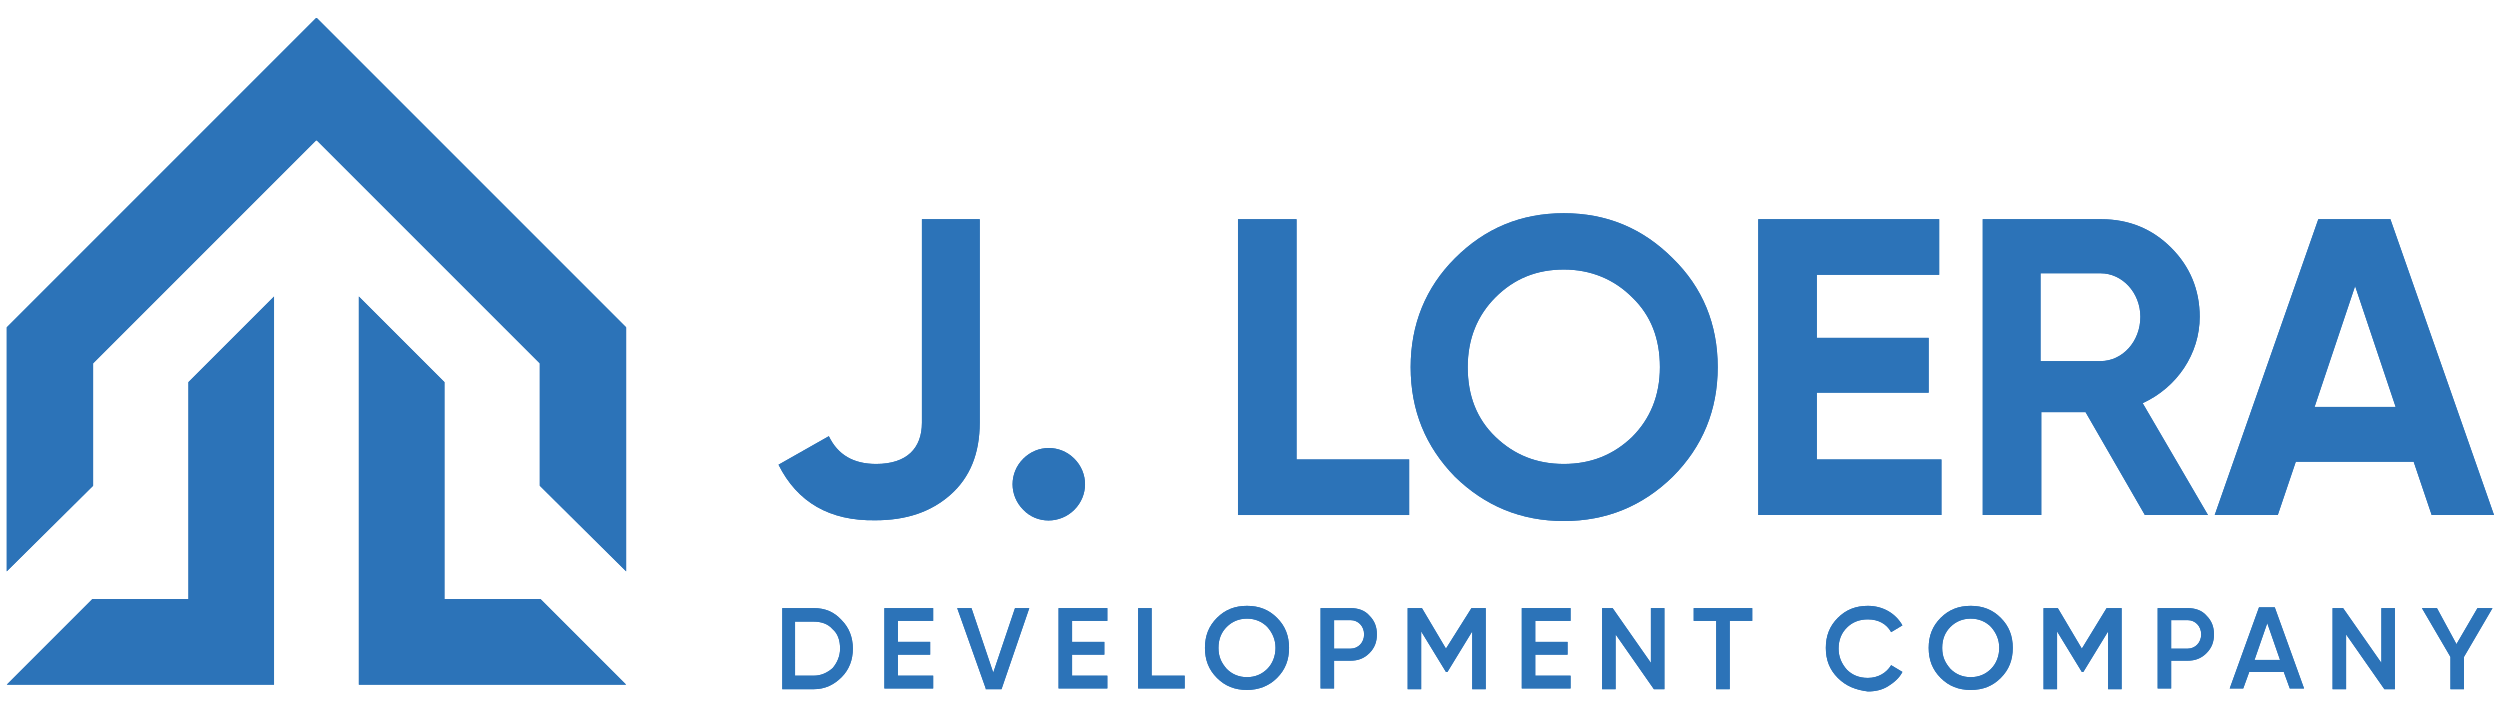<?xml version="1.0" encoding="utf-8"?>
<!-- Generator: Adobe Illustrator 26.2.1, SVG Export Plug-In . SVG Version: 6.00 Build 0)  -->
<svg version="1.1" id="Слой_1" xmlns="http://www.w3.org/2000/svg" xmlns:xlink="http://www.w3.org/1999/xlink" x="0px" y="0px"
	 viewBox="0 0 333 94" style="enable-background:new 0 0 333 94;" xml:space="preserve">
<style type="text/css">
	.st0{fill:#2C73B8;}
</style>
<g>
	<g>
		<g>
			<path class="st0" d="M103.7,61.9l6.7-3.8c1.2,2.5,3.3,3.7,6.3,3.7c4.1,0,6.1-2.1,6.1-5.5V29.2h7.7v27.1c0,4.1-1.3,7.3-3.9,9.6
				c-2.6,2.3-5.9,3.4-10,3.4C110.5,69.4,106.2,66.9,103.7,61.9z"/>
			<path class="st0" d="M136.3,67.9c-1.9-1.9-1.9-4.9,0-6.8c1.9-1.9,4.9-1.9,6.8,0c1.9,1.9,1.9,4.9,0,6.8
				C141.2,69.8,138.1,69.8,136.3,67.9z"/>
			<path class="st0" d="M172.7,61.2h15v7.4h-22.8V29.2h7.8V61.2z"/>
			<path class="st0" d="M208.3,69.4c-5.7,0-10.5-2-14.5-5.9c-3.9-4-5.9-8.8-5.9-14.6c0-5.7,2-10.6,5.9-14.5c4-4,8.8-6,14.5-6
				c5.7,0,10.5,2,14.5,6c4,3.9,6,8.8,6,14.5c0,5.7-2,10.6-6,14.6C218.8,67.4,214,69.4,208.3,69.4z M208.3,61.8
				c3.6,0,6.6-1.2,9.1-3.6c2.4-2.4,3.7-5.5,3.7-9.3s-1.2-6.9-3.7-9.3c-2.4-2.4-5.5-3.7-9.1-3.7s-6.6,1.2-9.1,3.7
				c-2.4,2.4-3.7,5.5-3.7,9.3s1.2,6.9,3.7,9.3C201.7,60.6,204.7,61.8,208.3,61.8z"/>
			<path class="st0" d="M242,61.2h16.6v7.4h-24.4V29.2h24.1v7.4H242V45h14.9v7.3H242V61.2z"/>
			<path class="st0" d="M285.7,68.6l-7.9-13.7h-5.9v13.7h-7.8V29.2h15.8c3.7,0,6.8,1.3,9.3,3.8c2.5,2.5,3.8,5.6,3.8,9.2
				c0,4.9-3,9.4-7.6,11.5l8.7,14.9H285.7z M271.8,36.5v11.6h8c2.9,0,5.3-2.6,5.3-5.9c0-3.2-2.4-5.8-5.3-5.8H271.8z"/>
			<path class="st0" d="M323.9,68.6l-2.4-7.1h-15.7l-2.4,7.1h-8.4l13.8-39.4h9.6l13.8,39.4H323.9z M308.3,54.2h10.8l-5.4-16.1
				L308.3,54.2z"/>
		</g>
		<g>
			<path class="st0" d="M108.4,81c1.5,0,2.7,0.5,3.7,1.6c1,1,1.5,2.3,1.5,3.8c0,1.5-0.5,2.8-1.5,3.8c-1,1-2.2,1.6-3.7,1.6h-4.2V81
				H108.4z M108.4,90c1,0,1.8-0.4,2.5-1c0.6-0.7,1-1.6,1-2.6c0-1.1-0.3-2-1-2.6c-0.6-0.7-1.5-1-2.5-1h-2.5V90H108.4z"/>
			<path class="st0" d="M119.5,90h4.8v1.7h-6.5V81h6.5v1.7h-4.7v2.8h4.3v1.7h-4.3V90z"/>
			<path class="st0" d="M131.3,91.7L127.5,81h1.9l2.9,8.6l2.9-8.6h1.9l-3.7,10.8H131.3z"/>
			<path class="st0" d="M142.7,90h4.8v1.7h-6.5V81h6.5v1.7h-4.7v2.8h4.3v1.7h-4.3V90z"/>
			<path class="st0" d="M153.4,90h4.4v1.7h-6.2V81h1.8V90z"/>
			<path class="st0" d="M166.1,91.9c-1.6,0-2.9-0.5-4-1.6c-1.1-1.1-1.6-2.4-1.6-4c0-1.6,0.5-2.9,1.6-4c1.1-1.1,2.4-1.6,4-1.6
				c1.6,0,2.9,0.5,4,1.6c1.1,1.1,1.6,2.4,1.6,4c0,1.6-0.5,2.9-1.6,4C169,91.4,167.6,91.9,166.1,91.9z M166.1,90.2
				c1.1,0,2-0.4,2.7-1.1c0.7-0.7,1.1-1.7,1.1-2.8s-0.4-2-1.1-2.8c-0.7-0.7-1.6-1.1-2.7-1.1s-2,0.4-2.7,1.1c-0.7,0.7-1.1,1.6-1.1,2.8
				s0.4,2,1.1,2.8C164.1,89.8,165,90.2,166.1,90.2z"/>
			<path class="st0" d="M179.9,81c1,0,1.9,0.3,2.5,1c0.7,0.7,1,1.5,1,2.5c0,1-0.3,1.8-1,2.5c-0.7,0.7-1.5,1-2.5,1h-2.2v3.7h-1.8V81
				H179.9z M179.9,86.4c1,0,1.8-0.8,1.8-1.9c0-1.1-0.8-1.9-1.8-1.9h-2.2v3.8H179.9z"/>
			<path class="st0" d="M197.9,81v10.8h-1.8v-7.7l-3.3,5.4h-0.2l-3.3-5.4v7.7h-1.8V81h1.9l3.2,5.4L196,81H197.9z"/>
			<path class="st0" d="M204.4,90h4.8v1.7h-6.5V81h6.5v1.7h-4.7v2.8h4.3v1.7h-4.3V90z"/>
			<path class="st0" d="M219.9,81h1.8v10.8h-1.4l-5.1-7.3v7.3h-1.8V81h1.4l5.1,7.3V81z"/>
			<path class="st0" d="M233.4,81v1.7h-3v9.1h-1.8v-9.1h-3V81H233.4z"/>
			<path class="st0" d="M244.8,90.3c-1.1-1.1-1.6-2.4-1.6-4c0-1.6,0.5-2.9,1.6-4c1.1-1.1,2.4-1.6,4-1.6c2,0,3.7,1,4.6,2.6l-1.5,0.9
				c-0.6-1.1-1.7-1.7-3.1-1.7c-1.2,0-2.1,0.4-2.8,1.1c-0.7,0.7-1.1,1.6-1.1,2.8c0,1.1,0.4,2,1.1,2.8c0.7,0.7,1.6,1.1,2.8,1.1
				c1.4,0,2.5-0.7,3.1-1.7l1.5,0.9c-0.4,0.8-1.1,1.4-1.9,1.9c-0.8,0.5-1.7,0.7-2.7,0.7C247.2,91.9,245.9,91.4,244.8,90.3z"/>
			<path class="st0" d="M262.5,91.9c-1.6,0-2.9-0.5-4-1.6c-1.1-1.1-1.6-2.4-1.6-4c0-1.6,0.5-2.9,1.6-4c1.1-1.1,2.4-1.6,4-1.6
				c1.6,0,2.9,0.5,4,1.6c1.1,1.1,1.6,2.4,1.6,4c0,1.6-0.5,2.9-1.6,4C265.4,91.4,264.1,91.9,262.5,91.9z M262.5,90.2
				c1.1,0,2-0.4,2.7-1.1c0.7-0.7,1.1-1.7,1.1-2.8s-0.4-2-1.1-2.8c-0.7-0.7-1.6-1.1-2.7-1.1c-1.1,0-2,0.4-2.7,1.1
				c-0.7,0.7-1.1,1.6-1.1,2.8s0.4,2,1.1,2.8C260.5,89.8,261.4,90.2,262.5,90.2z"/>
			<path class="st0" d="M282.6,81v10.8h-1.8v-7.7l-3.3,5.4h-0.2l-3.3-5.4v7.7h-1.8V81h1.9l3.2,5.4l3.3-5.4H282.6z"/>
			<path class="st0" d="M291.4,81c1,0,1.9,0.3,2.5,1c0.7,0.7,1,1.5,1,2.5c0,1-0.3,1.8-1,2.5c-0.7,0.7-1.5,1-2.5,1h-2.2v3.7h-1.8V81
				H291.4z M291.4,86.4c1,0,1.8-0.8,1.8-1.9c0-1.1-0.8-1.9-1.8-1.9h-2.2v3.8H291.4z"/>
			<path class="st0" d="M305,91.7l-0.8-2.2h-4.6l-0.8,2.2H297l3.9-10.8h2.1l3.9,10.8H305z M300.3,87.9h3.4L302,83L300.3,87.9z"/>
			<path class="st0" d="M317.2,81h1.8v10.8h-1.4l-5.1-7.3v7.3h-1.8V81h1.4l5.1,7.3V81z"/>
			<path class="st0" d="M332,81l-3.8,6.5v4.3h-1.8v-4.3l-3.8-6.5h2l2.6,4.8L330,81H332z"/>
		</g>
	</g>
	<g>
		<polygon class="st0" points="25.1,79.8 12.3,79.8 0.9,91.2 36.5,91.2 36.5,39.5 25.1,50.9 		"/>
		<polygon class="st0" points="72,79.8 59.2,79.8 59.2,50.9 47.8,39.5 47.8,91.2 83.4,91.2 		"/>
		<polygon class="st0" points="71.9,64.7 83.4,76.1 83.4,59.9 83.4,55 83.4,43.6 42.2,2.4 42.1,2.4 42.1,2.4 0.9,43.6 0.9,55 
			0.9,59.9 0.9,76.1 12.4,64.7 12.4,48.4 42.1,18.7 42.1,18.7 42.2,18.7 71.9,48.4 		"/>
	</g>
	<g>
		<g>
			<path class="st0" d="M103.7,61.9l6.7-3.8c1.2,2.5,3.3,3.7,6.3,3.7c4.1,0,6.1-2.1,6.1-5.5V29.2h7.7v27.1c0,4.1-1.3,7.3-3.9,9.6
				c-2.6,2.3-5.9,3.4-10,3.4C110.5,69.4,106.2,66.9,103.7,61.9z"/>
			<path class="st0" d="M136.3,67.9c-1.9-1.9-1.9-4.9,0-6.8c1.9-1.9,4.9-1.9,6.8,0c1.9,1.9,1.9,4.9,0,6.8
				C141.2,69.8,138.1,69.8,136.3,67.9z"/>
			<path class="st0" d="M172.7,61.2h15v7.4h-22.8V29.2h7.8V61.2z"/>
			<path class="st0" d="M208.3,69.4c-5.7,0-10.5-2-14.5-5.9c-3.9-4-5.9-8.8-5.9-14.6c0-5.7,2-10.6,5.9-14.5c4-4,8.8-6,14.5-6
				c5.7,0,10.5,2,14.5,6c4,3.9,6,8.8,6,14.5c0,5.7-2,10.6-6,14.6C218.8,67.4,214,69.4,208.3,69.4z M208.3,61.8
				c3.6,0,6.6-1.2,9.1-3.6c2.4-2.4,3.7-5.5,3.7-9.3s-1.2-6.9-3.7-9.3c-2.4-2.4-5.5-3.7-9.1-3.7s-6.6,1.2-9.1,3.7
				c-2.4,2.4-3.7,5.5-3.7,9.3s1.2,6.9,3.7,9.3C201.7,60.6,204.7,61.8,208.3,61.8z"/>
			<path class="st0" d="M242,61.2h16.6v7.4h-24.4V29.2h24.1v7.4H242V45h14.9v7.3H242V61.2z"/>
			<path class="st0" d="M285.7,68.6l-7.9-13.7h-5.9v13.7h-7.8V29.2h15.8c3.7,0,6.8,1.3,9.3,3.8c2.5,2.5,3.8,5.6,3.8,9.2
				c0,4.9-3,9.4-7.6,11.5l8.7,14.9H285.7z M271.8,36.5v11.6h8c2.9,0,5.3-2.6,5.3-5.9c0-3.2-2.4-5.8-5.3-5.8H271.8z"/>
			<path class="st0" d="M323.9,68.6l-2.4-7.1h-15.7l-2.4,7.1h-8.4l13.8-39.4h9.6l13.8,39.4H323.9z M308.3,54.2h10.8l-5.4-16.1
				L308.3,54.2z"/>
		</g>
		<g>
			<path class="st0" d="M108.4,81c1.5,0,2.7,0.5,3.7,1.6c1,1,1.5,2.3,1.5,3.8c0,1.5-0.5,2.8-1.5,3.8c-1,1-2.2,1.6-3.7,1.6h-4.2V81
				H108.4z M108.4,90c1,0,1.8-0.4,2.5-1c0.6-0.7,1-1.6,1-2.6c0-1.1-0.3-2-1-2.6c-0.6-0.7-1.5-1-2.5-1h-2.5V90H108.4z"/>
			<path class="st0" d="M119.5,90h4.8v1.7h-6.5V81h6.5v1.7h-4.7v2.8h4.3v1.7h-4.3V90z"/>
			<path class="st0" d="M131.3,91.7L127.5,81h1.9l2.9,8.6l2.9-8.6h1.9l-3.7,10.8H131.3z"/>
			<path class="st0" d="M142.7,90h4.8v1.7h-6.5V81h6.5v1.7h-4.7v2.8h4.3v1.7h-4.3V90z"/>
			<path class="st0" d="M153.4,90h4.4v1.7h-6.2V81h1.8V90z"/>
			<path class="st0" d="M166.1,91.9c-1.6,0-2.9-0.5-4-1.6c-1.1-1.1-1.6-2.4-1.6-4c0-1.6,0.5-2.9,1.6-4c1.1-1.1,2.4-1.6,4-1.6
				c1.6,0,2.9,0.5,4,1.6c1.1,1.1,1.6,2.4,1.6,4c0,1.6-0.5,2.9-1.6,4C169,91.4,167.6,91.9,166.1,91.9z M166.1,90.2
				c1.1,0,2-0.4,2.7-1.1c0.7-0.7,1.1-1.7,1.1-2.8s-0.4-2-1.1-2.8c-0.7-0.7-1.6-1.1-2.7-1.1s-2,0.4-2.7,1.1c-0.7,0.7-1.1,1.6-1.1,2.8
				s0.4,2,1.1,2.8C164.1,89.8,165,90.2,166.1,90.2z"/>
			<path class="st0" d="M179.9,81c1,0,1.9,0.3,2.5,1c0.7,0.7,1,1.5,1,2.5c0,1-0.3,1.8-1,2.5c-0.7,0.7-1.5,1-2.5,1h-2.2v3.7h-1.8V81
				H179.9z M179.9,86.4c1,0,1.8-0.8,1.8-1.9c0-1.1-0.8-1.9-1.8-1.9h-2.2v3.8H179.9z"/>
			<path class="st0" d="M197.9,81v10.8h-1.8v-7.7l-3.3,5.4h-0.2l-3.3-5.4v7.7h-1.8V81h1.9l3.2,5.4L196,81H197.9z"/>
			<path class="st0" d="M204.4,90h4.8v1.7h-6.5V81h6.5v1.7h-4.7v2.8h4.3v1.7h-4.3V90z"/>
			<path class="st0" d="M219.9,81h1.8v10.8h-1.4l-5.1-7.3v7.3h-1.8V81h1.4l5.1,7.3V81z"/>
			<path class="st0" d="M233.4,81v1.7h-3v9.1h-1.8v-9.1h-3V81H233.4z"/>
			<path class="st0" d="M244.8,90.3c-1.1-1.1-1.6-2.4-1.6-4c0-1.6,0.5-2.9,1.6-4c1.1-1.1,2.4-1.6,4-1.6c2,0,3.7,1,4.6,2.6l-1.5,0.9
				c-0.6-1.1-1.7-1.7-3.1-1.7c-1.2,0-2.1,0.4-2.8,1.1c-0.7,0.7-1.1,1.6-1.1,2.8c0,1.1,0.4,2,1.1,2.8c0.7,0.7,1.6,1.1,2.8,1.1
				c1.4,0,2.5-0.7,3.1-1.7l1.5,0.9c-0.4,0.8-1.1,1.4-1.9,1.9c-0.8,0.5-1.7,0.7-2.7,0.7C247.2,91.9,245.9,91.4,244.8,90.3z"/>
			<path class="st0" d="M262.5,91.9c-1.6,0-2.9-0.5-4-1.6c-1.1-1.1-1.6-2.4-1.6-4c0-1.6,0.5-2.9,1.6-4c1.1-1.1,2.4-1.6,4-1.6
				c1.6,0,2.9,0.5,4,1.6c1.1,1.1,1.6,2.4,1.6,4c0,1.6-0.5,2.9-1.6,4C265.4,91.4,264.1,91.9,262.5,91.9z M262.5,90.2
				c1.1,0,2-0.4,2.7-1.1c0.7-0.7,1.1-1.7,1.1-2.8s-0.4-2-1.1-2.8c-0.7-0.7-1.6-1.1-2.7-1.1c-1.1,0-2,0.4-2.7,1.1
				c-0.7,0.7-1.1,1.6-1.1,2.8s0.4,2,1.1,2.8C260.5,89.8,261.4,90.2,262.5,90.2z"/>
			<path class="st0" d="M282.6,81v10.8h-1.8v-7.7l-3.3,5.4h-0.2l-3.3-5.4v7.7h-1.8V81h1.9l3.2,5.4l3.3-5.4H282.6z"/>
			<path class="st0" d="M291.4,81c1,0,1.9,0.3,2.5,1c0.7,0.7,1,1.5,1,2.5c0,1-0.3,1.8-1,2.5c-0.7,0.7-1.5,1-2.5,1h-2.2v3.7h-1.8V81
				H291.4z M291.4,86.4c1,0,1.8-0.8,1.8-1.9c0-1.1-0.8-1.9-1.8-1.9h-2.2v3.8H291.4z"/>
			<path class="st0" d="M305,91.7l-0.8-2.2h-4.6l-0.8,2.2H297l3.9-10.8h2.1l3.9,10.8H305z M300.3,87.9h3.4L302,83L300.3,87.9z"/>
			<path class="st0" d="M317.2,81h1.8v10.8h-1.4l-5.1-7.3v7.3h-1.8V81h1.4l5.1,7.3V81z"/>
			<path class="st0" d="M332,81l-3.8,6.5v4.3h-1.8v-4.3l-3.8-6.5h2l2.6,4.8L330,81H332z"/>
		</g>
	</g>
	<g>
		<polygon class="st0" points="25.1,79.8 12.3,79.8 0.9,91.2 36.5,91.2 36.5,39.5 25.1,50.9 		"/>
		<polygon class="st0" points="72,79.8 59.2,79.8 59.2,50.9 47.8,39.5 47.8,91.2 83.4,91.2 		"/>
		<polygon class="st0" points="71.9,64.7 83.4,76.1 83.4,59.9 83.4,55 83.4,43.6 42.2,2.4 42.1,2.4 42.1,2.4 0.9,43.6 0.9,55 
			0.9,59.9 0.9,76.1 12.4,64.7 12.4,48.4 42.1,18.7 42.1,18.7 42.2,18.7 71.9,48.4 		"/>
	</g>
</g>
</svg>
